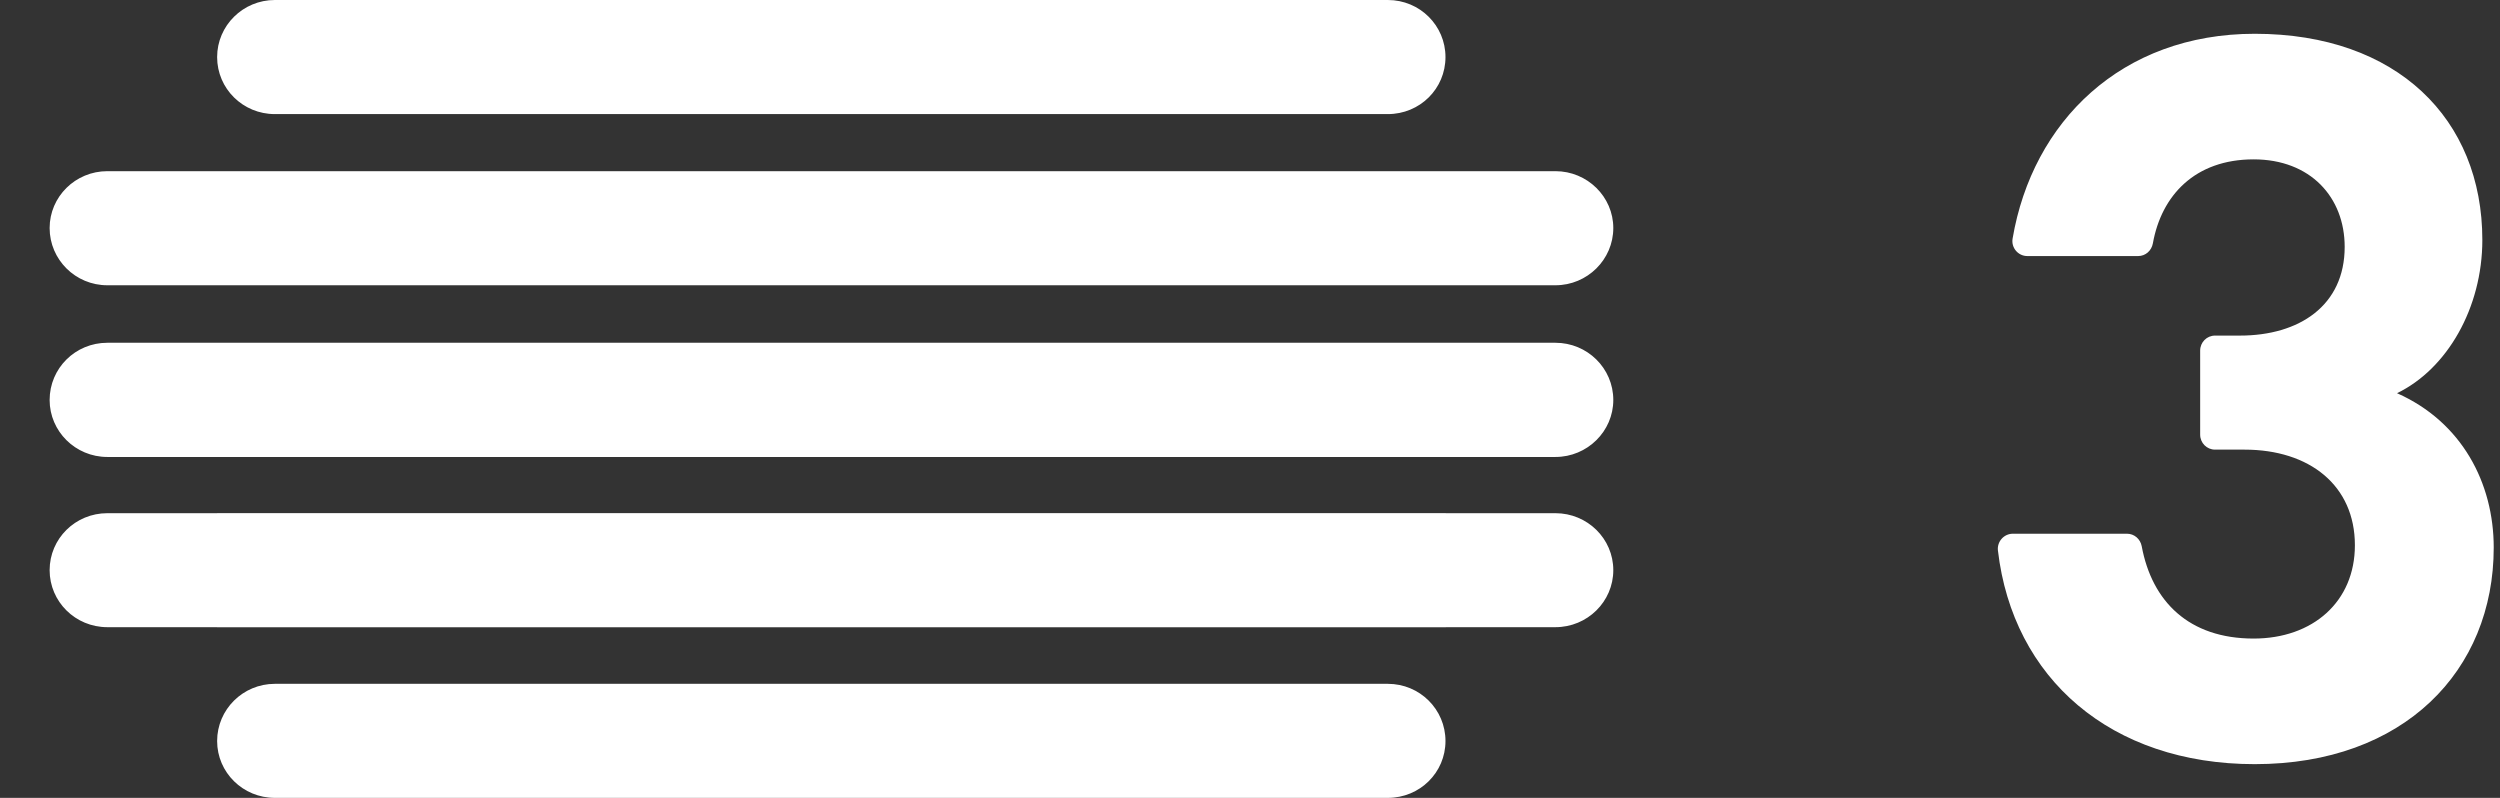 <svg width="47" height="15" viewBox="0 0 47 15" fill="none" xmlns="http://www.w3.org/2000/svg">
<rect x="0" y="0" width="47" height="15" fill="#333333" stroke="none"/>
<path fill-rule="evenodd" clip-rule="evenodd" d="M10.378 2.145H5.167C4.568 2.145 4.082 1.668 4.082 1.073C4.082 0.482 4.568 0 5.167 0H10.378H20.881H26.091C26.694 0 27.175 0.482 27.175 1.073C27.175 1.668 26.694 2.145 26.091 2.145H20.881H10.378ZM24.035 12.856H26.091C26.694 12.856 27.175 13.338 27.175 13.931C27.175 14.523 26.694 15 26.091 15H24.035H20.881H10.378H7.224H5.167C4.568 15 4.082 14.523 4.082 13.931C4.082 13.338 4.568 12.856 5.167 12.856H7.224H10.378H20.881H24.035ZM2.018 5.363H29.242C29.842 5.363 30.33 4.879 30.33 4.287C30.33 3.699 29.842 3.218 29.242 3.218H2.018C1.417 3.218 0.933 3.699 0.933 4.287C0.933 4.879 1.417 5.363 2.018 5.363ZM2.018 6.444H29.242C29.842 6.444 30.33 6.923 30.33 7.52C30.33 8.108 29.842 8.591 29.242 8.591H2.018C1.417 8.591 0.933 8.108 0.933 7.52C0.933 6.923 1.417 6.444 2.018 6.444ZM29.242 9.648H27.182V9.647H4.082V9.648H2.018C1.417 9.648 0.933 10.126 0.933 10.719C0.933 11.311 1.417 11.791 2.018 11.791H4.082V11.792H27.182V11.791H29.242C29.842 11.791 30.33 11.311 30.33 10.719C30.33 10.126 29.842 9.648 29.242 9.648ZM41.642 6.309C41.488 6.309 41.363 6.435 41.363 6.591V8.172C41.363 8.327 41.488 8.453 41.642 8.453H42.197C43.417 8.453 44.272 9.124 44.272 10.251C44.272 11.312 43.481 12.005 42.368 12.005C41.152 12.005 40.457 11.309 40.264 10.268C40.238 10.133 40.124 10.034 39.989 10.034H37.841C37.674 10.034 37.542 10.182 37.561 10.35C37.841 12.754 39.684 14.366 42.39 14.366C45.193 14.366 46.882 12.611 46.882 10.294C46.882 9.081 46.283 7.933 45.064 7.392C46.005 6.937 46.668 5.789 46.668 4.511C46.668 2.238 45.064 0.635 42.39 0.635C39.883 0.635 38.211 2.287 37.837 4.484C37.807 4.657 37.94 4.814 38.114 4.814H40.197C40.336 4.814 40.449 4.713 40.474 4.575C40.635 3.674 41.266 2.996 42.368 2.996C43.438 2.996 44.08 3.71 44.08 4.641C44.08 5.746 43.225 6.309 42.112 6.309H41.642Z" fill="white" style="fill:white;fill-opacity:1;"/>
</svg>
